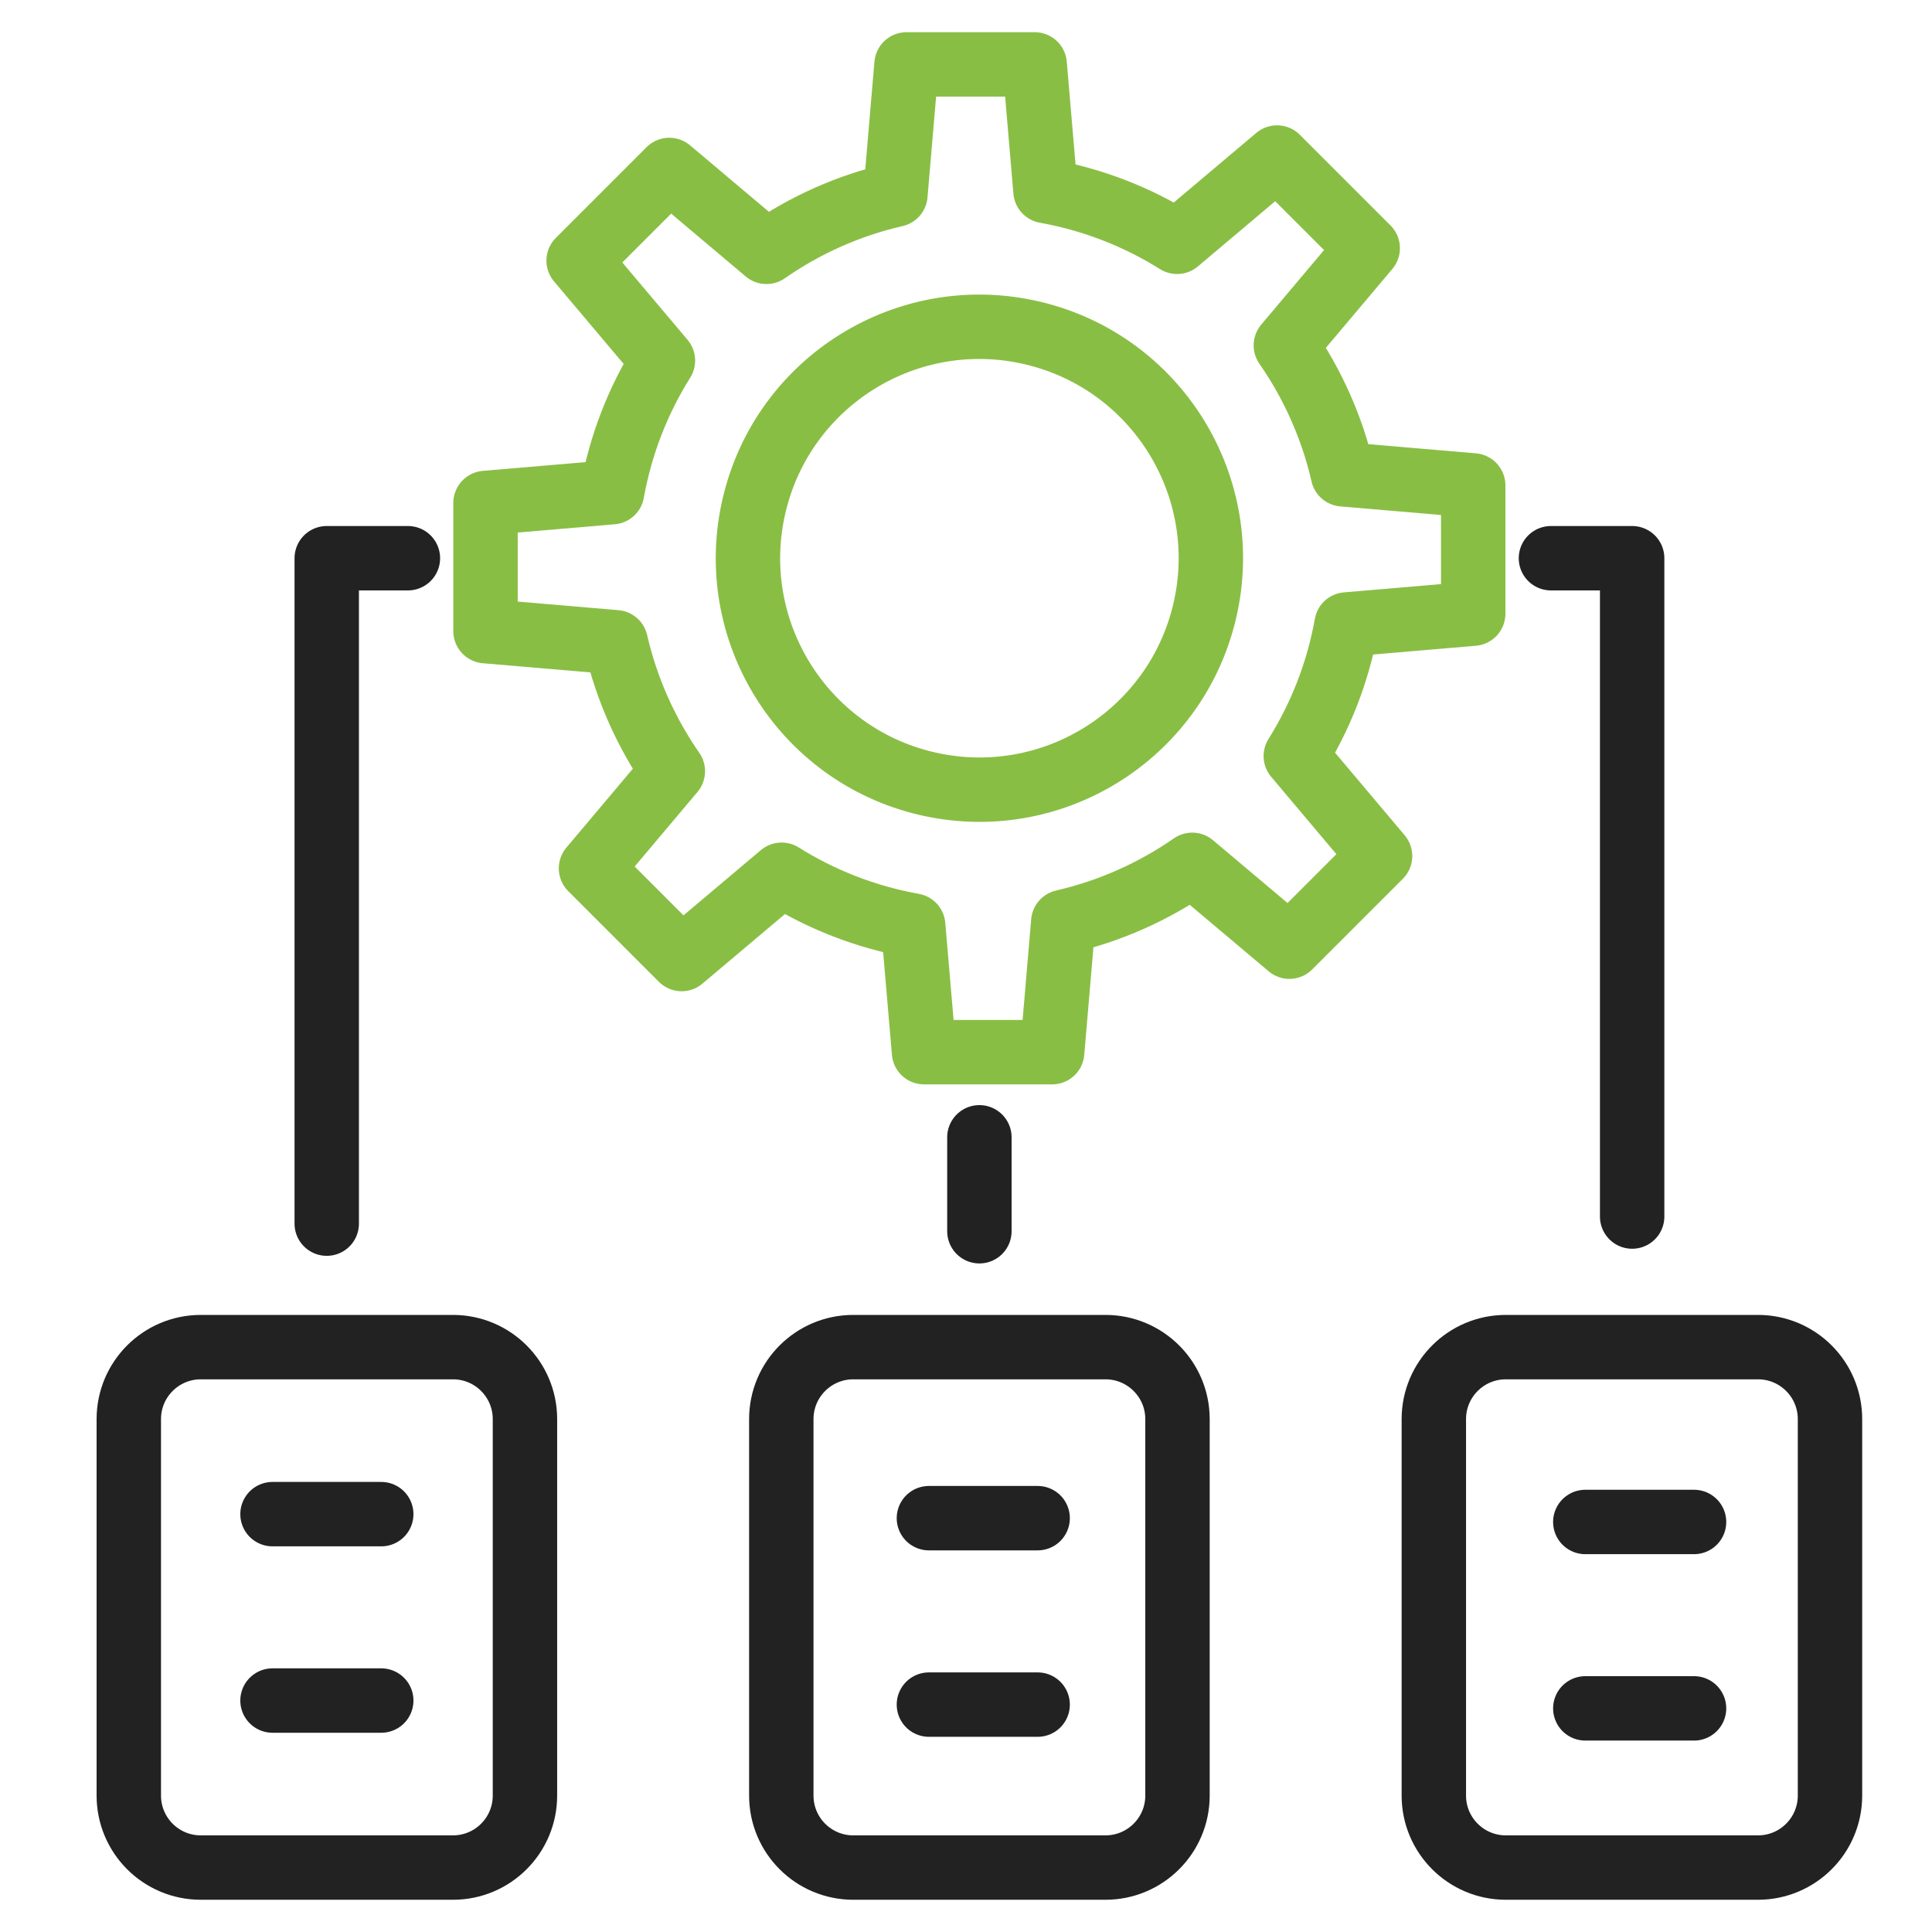 <svg width="60" height="60" viewBox="0 0 60 60" fill="none" xmlns="http://www.w3.org/2000/svg">
<path d="M45.752 19.056V15.075L41.706 14.73C41.371 13.271 40.76 11.917 39.933 10.726L42.476 7.708L39.66 4.892L36.556 7.51C35.328 6.74 33.948 6.198 32.469 5.932L32.133 2H28.153L27.808 6.046C26.349 6.381 24.995 6.991 23.803 7.821L20.786 5.278L17.97 8.094L20.588 11.198C19.818 12.426 19.275 13.806 19.01 15.285L15.078 15.62V19.601L19.123 19.946C19.459 21.405 20.069 22.759 20.896 23.951L18.354 26.968L21.169 29.784L24.274 27.166C25.502 27.936 26.882 28.479 28.36 28.744L28.696 32.676H32.676L33.021 28.631C34.481 28.295 35.834 27.685 37.026 26.858L40.044 29.4L42.859 26.585L40.242 23.48C41.011 22.252 41.554 20.872 41.819 19.393L45.752 19.058V19.056Z" stroke="#89BE44" stroke-width="2" stroke-linecap="round" stroke-linejoin="round"/>
<path d="M37.411 18.987C38.322 15.124 35.93 11.253 32.067 10.342C28.204 9.43 24.334 11.822 23.422 15.685C22.51 19.548 24.903 23.419 28.765 24.331C32.629 25.242 36.499 22.85 37.411 18.987Z" stroke="#89BE44" stroke-width="2" stroke-linecap="round" stroke-linejoin="round"/>
<path d="M10.147 38.001V17.336H12.668" stroke="#222222" stroke-width="2" stroke-linecap="round" stroke-linejoin="round"/>
<path d="M48.166 17.336H50.688V37.781" stroke="#222222" stroke-width="2" stroke-linecap="round" stroke-linejoin="round"/>
<path d="M30.416 35.32V38.237" stroke="#222222" stroke-width="2" stroke-linecap="round" stroke-linejoin="round"/>
<path d="M14.067 41.836H6.236C5.001 41.836 4 42.837 4 44.072V55.763C4 56.998 5.001 57.999 6.236 57.999H14.067C15.302 57.999 16.303 56.998 16.303 55.763V44.072C16.303 42.837 15.302 41.836 14.067 41.836Z" stroke="#222222" stroke-width="2" stroke-linecap="round" stroke-linejoin="round"/>
<path d="M34.331 41.836H26.5C25.265 41.836 24.264 42.837 24.264 44.072V55.763C24.264 56.998 25.265 57.999 26.5 57.999H34.331C35.566 57.999 36.568 56.998 36.568 55.763V44.072C36.568 42.837 35.566 41.836 34.331 41.836Z" stroke="#222222" stroke-width="2" stroke-linecap="round" stroke-linejoin="round"/>
<path d="M54.596 41.836H46.765C45.53 41.836 44.529 42.837 44.529 44.072V55.763C44.529 56.998 45.53 57.999 46.765 57.999H54.596C55.831 57.999 56.832 56.998 56.832 55.763V44.072C56.832 42.837 55.831 41.836 54.596 41.836Z" stroke="#222222" stroke-width="2" stroke-linecap="round" stroke-linejoin="round"/>
<path d="M8.463 47.023H11.84" stroke="#222222" stroke-width="2" stroke-linecap="round" stroke-linejoin="round"/>
<path d="M8.463 52.812H11.84" stroke="#222222" stroke-width="2" stroke-linecap="round" stroke-linejoin="round"/>
<path d="M28.848 47.148H32.225" stroke="#222222" stroke-width="2" stroke-linecap="round" stroke-linejoin="round"/>
<path d="M28.848 52.938H32.225" stroke="#222222" stroke-width="2" stroke-linecap="round" stroke-linejoin="round"/>
<path d="M49.233 47.266H52.61" stroke="#222222" stroke-width="2" stroke-linecap="round" stroke-linejoin="round"/>
<path d="M49.233 53.055H52.61" stroke="#222222" stroke-width="2" stroke-linecap="round" stroke-linejoin="round"/>
</svg>
